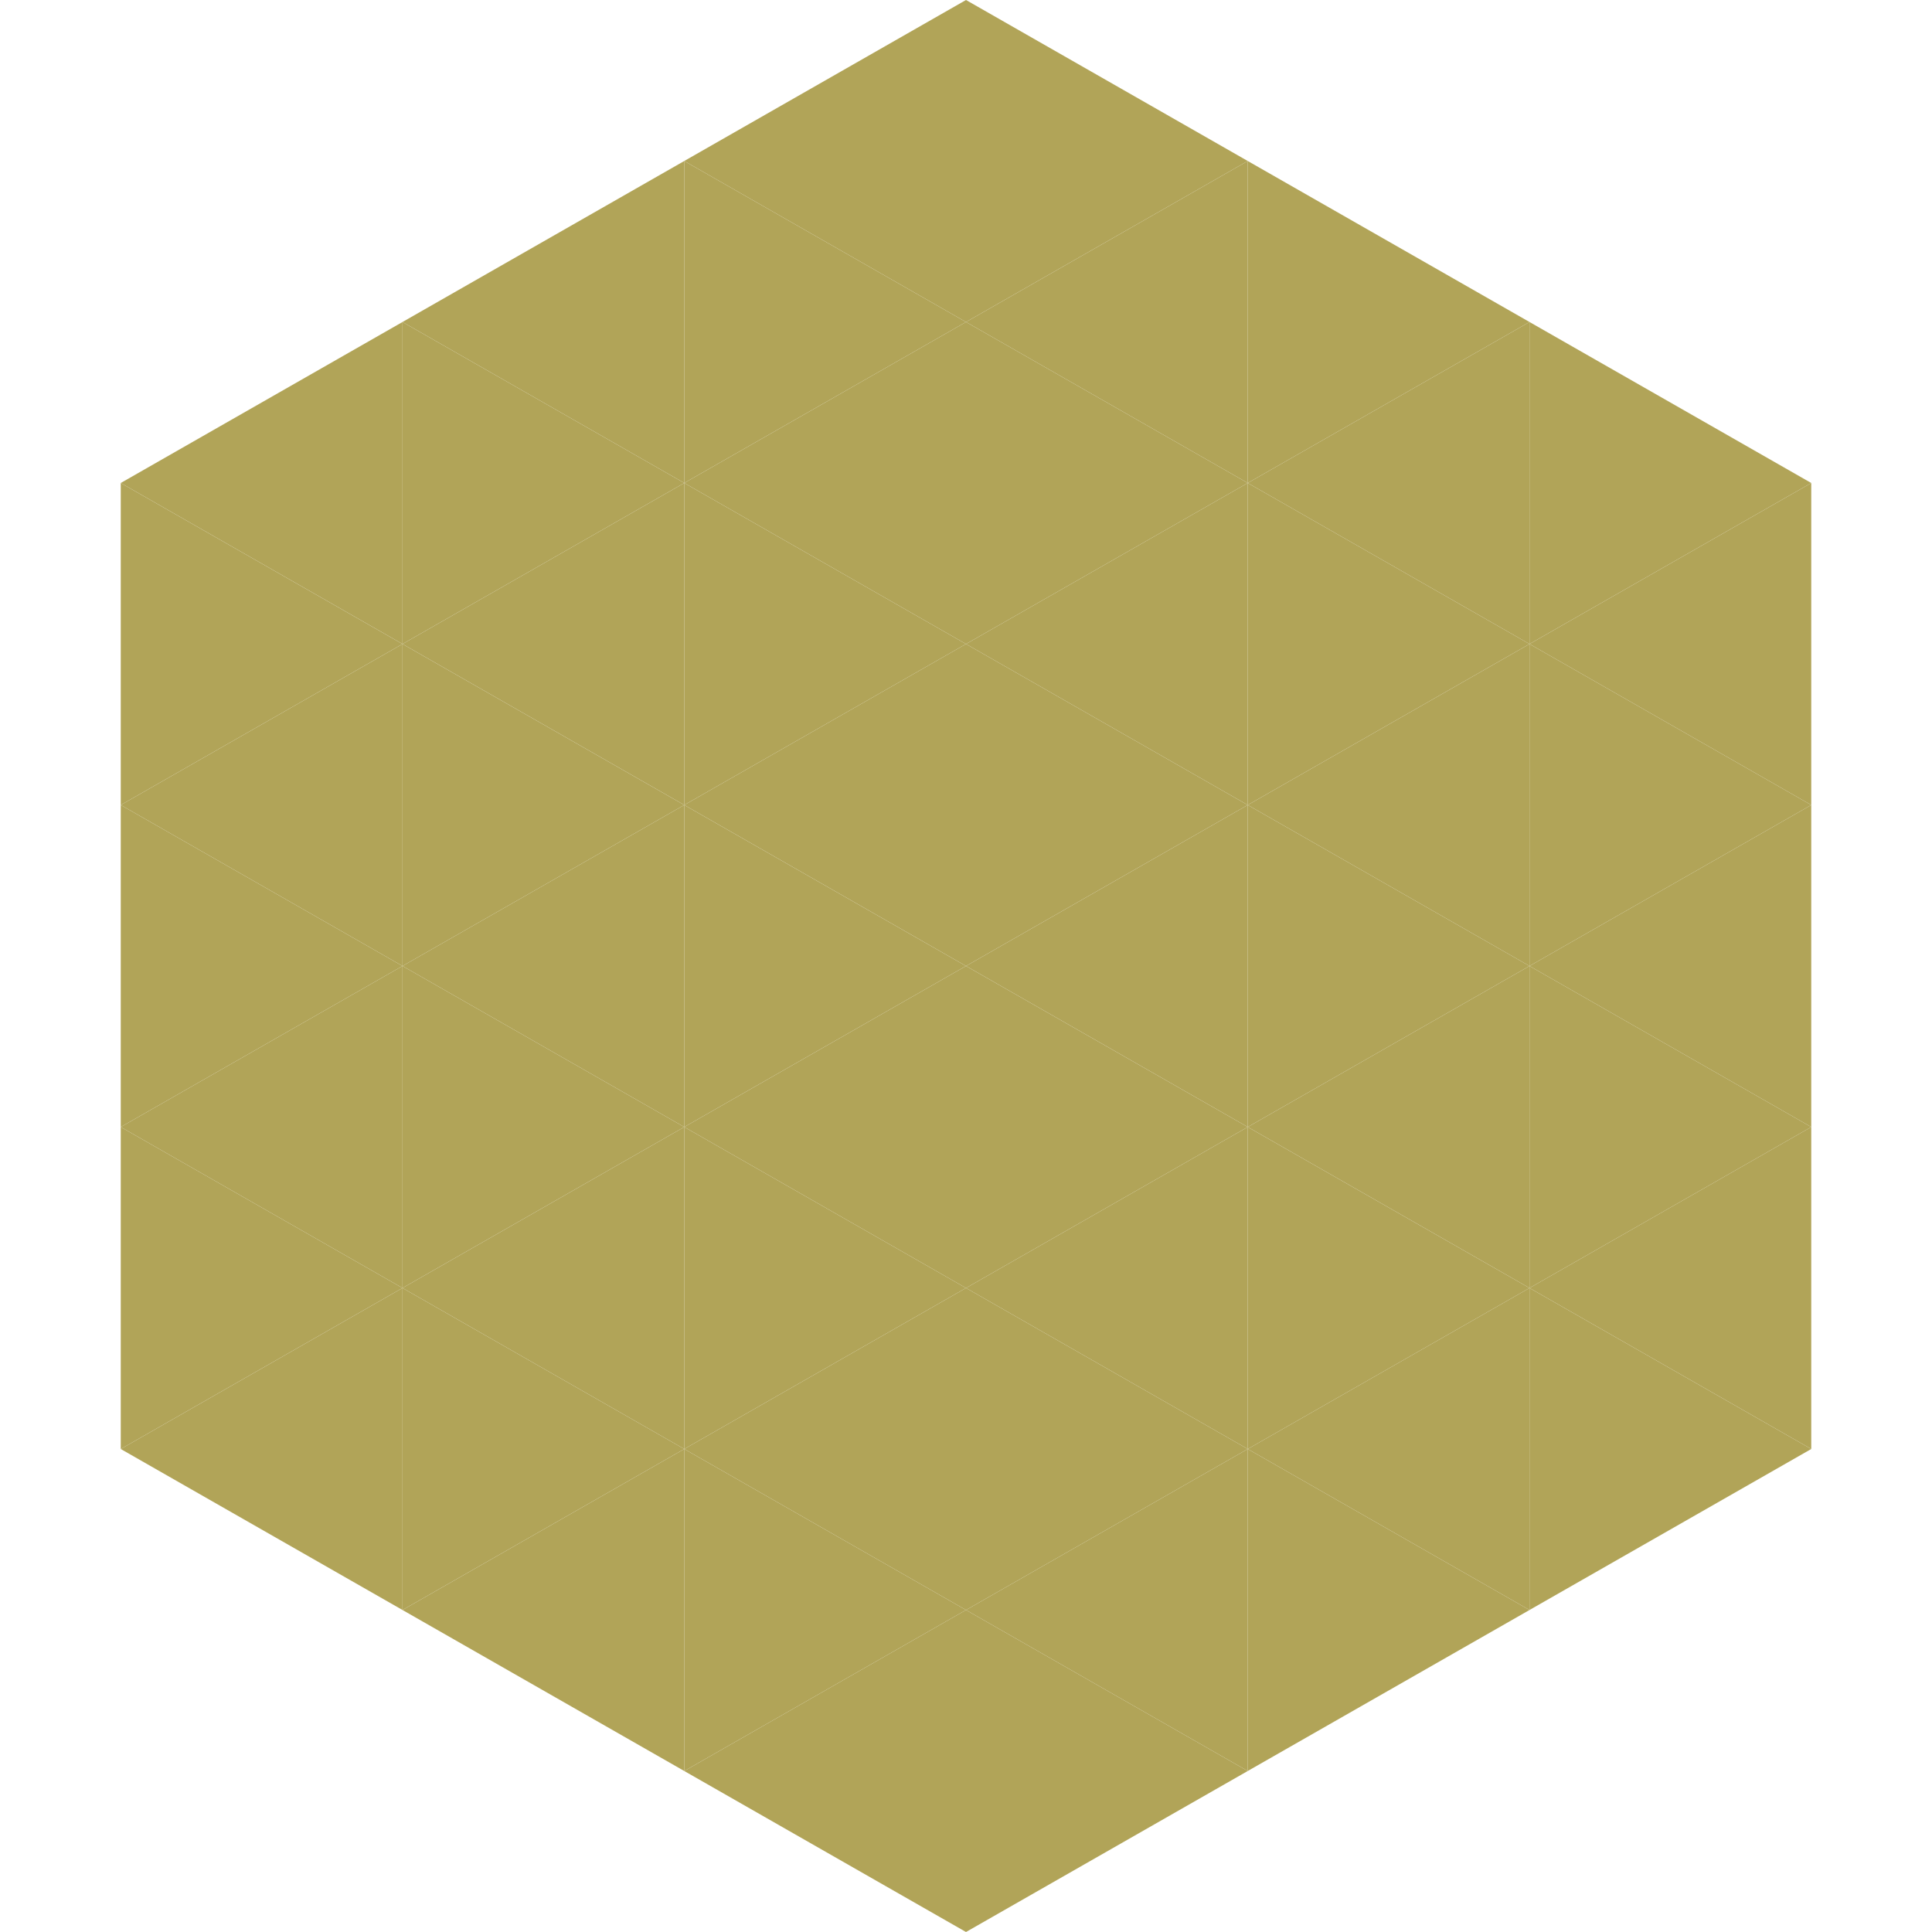<?xml version="1.0"?>
<!-- Generated by SVGo -->
<svg width="240" height="240"
     xmlns="http://www.w3.org/2000/svg"
     xmlns:xlink="http://www.w3.org/1999/xlink">
<polygon points="50,40 15,60 50,80" style="fill:rgb(177,164,88)" />
<polygon points="190,40 225,60 190,80" style="fill:rgb(177,164,88)" />
<polygon points="15,60 50,80 15,100" style="fill:rgb(177,164,88)" />
<polygon points="225,60 190,80 225,100" style="fill:rgb(177,164,88)" />
<polygon points="50,80 15,100 50,120" style="fill:rgb(177,164,88)" />
<polygon points="190,80 225,100 190,120" style="fill:rgb(177,164,88)" />
<polygon points="15,100 50,120 15,140" style="fill:rgb(177,164,88)" />
<polygon points="225,100 190,120 225,140" style="fill:rgb(177,164,88)" />
<polygon points="50,120 15,140 50,160" style="fill:rgb(177,164,88)" />
<polygon points="190,120 225,140 190,160" style="fill:rgb(177,164,88)" />
<polygon points="15,140 50,160 15,180" style="fill:rgb(177,164,88)" />
<polygon points="225,140 190,160 225,180" style="fill:rgb(177,164,88)" />
<polygon points="50,160 15,180 50,200" style="fill:rgb(177,164,88)" />
<polygon points="190,160 225,180 190,200" style="fill:rgb(177,164,88)" />
<polygon points="15,180 50,200 15,220" style="fill:rgb(255,255,255); fill-opacity:0" />
<polygon points="225,180 190,200 225,220" style="fill:rgb(255,255,255); fill-opacity:0" />
<polygon points="50,0 85,20 50,40" style="fill:rgb(255,255,255); fill-opacity:0" />
<polygon points="190,0 155,20 190,40" style="fill:rgb(255,255,255); fill-opacity:0" />
<polygon points="85,20 50,40 85,60" style="fill:rgb(177,164,88)" />
<polygon points="155,20 190,40 155,60" style="fill:rgb(177,164,88)" />
<polygon points="50,40 85,60 50,80" style="fill:rgb(177,164,88)" />
<polygon points="190,40 155,60 190,80" style="fill:rgb(177,164,88)" />
<polygon points="85,60 50,80 85,100" style="fill:rgb(177,164,88)" />
<polygon points="155,60 190,80 155,100" style="fill:rgb(177,164,88)" />
<polygon points="50,80 85,100 50,120" style="fill:rgb(177,164,88)" />
<polygon points="190,80 155,100 190,120" style="fill:rgb(177,164,88)" />
<polygon points="85,100 50,120 85,140" style="fill:rgb(177,164,88)" />
<polygon points="155,100 190,120 155,140" style="fill:rgb(177,164,88)" />
<polygon points="50,120 85,140 50,160" style="fill:rgb(177,164,88)" />
<polygon points="190,120 155,140 190,160" style="fill:rgb(177,164,88)" />
<polygon points="85,140 50,160 85,180" style="fill:rgb(177,164,88)" />
<polygon points="155,140 190,160 155,180" style="fill:rgb(177,164,88)" />
<polygon points="50,160 85,180 50,200" style="fill:rgb(177,164,88)" />
<polygon points="190,160 155,180 190,200" style="fill:rgb(177,164,88)" />
<polygon points="85,180 50,200 85,220" style="fill:rgb(177,164,88)" />
<polygon points="155,180 190,200 155,220" style="fill:rgb(177,164,88)" />
<polygon points="120,0 85,20 120,40" style="fill:rgb(177,164,88)" />
<polygon points="120,0 155,20 120,40" style="fill:rgb(177,164,88)" />
<polygon points="85,20 120,40 85,60" style="fill:rgb(177,164,88)" />
<polygon points="155,20 120,40 155,60" style="fill:rgb(177,164,88)" />
<polygon points="120,40 85,60 120,80" style="fill:rgb(177,164,88)" />
<polygon points="120,40 155,60 120,80" style="fill:rgb(177,164,88)" />
<polygon points="85,60 120,80 85,100" style="fill:rgb(177,164,88)" />
<polygon points="155,60 120,80 155,100" style="fill:rgb(177,164,88)" />
<polygon points="120,80 85,100 120,120" style="fill:rgb(177,164,88)" />
<polygon points="120,80 155,100 120,120" style="fill:rgb(177,164,88)" />
<polygon points="85,100 120,120 85,140" style="fill:rgb(177,164,88)" />
<polygon points="155,100 120,120 155,140" style="fill:rgb(177,164,88)" />
<polygon points="120,120 85,140 120,160" style="fill:rgb(177,164,88)" />
<polygon points="120,120 155,140 120,160" style="fill:rgb(177,164,88)" />
<polygon points="85,140 120,160 85,180" style="fill:rgb(177,164,88)" />
<polygon points="155,140 120,160 155,180" style="fill:rgb(177,164,88)" />
<polygon points="120,160 85,180 120,200" style="fill:rgb(177,164,88)" />
<polygon points="120,160 155,180 120,200" style="fill:rgb(177,164,88)" />
<polygon points="85,180 120,200 85,220" style="fill:rgb(177,164,88)" />
<polygon points="155,180 120,200 155,220" style="fill:rgb(177,164,88)" />
<polygon points="120,200 85,220 120,240" style="fill:rgb(177,164,88)" />
<polygon points="120,200 155,220 120,240" style="fill:rgb(177,164,88)" />
<polygon points="85,220 120,240 85,260" style="fill:rgb(255,255,255); fill-opacity:0" />
<polygon points="155,220 120,240 155,260" style="fill:rgb(255,255,255); fill-opacity:0" />
</svg>
